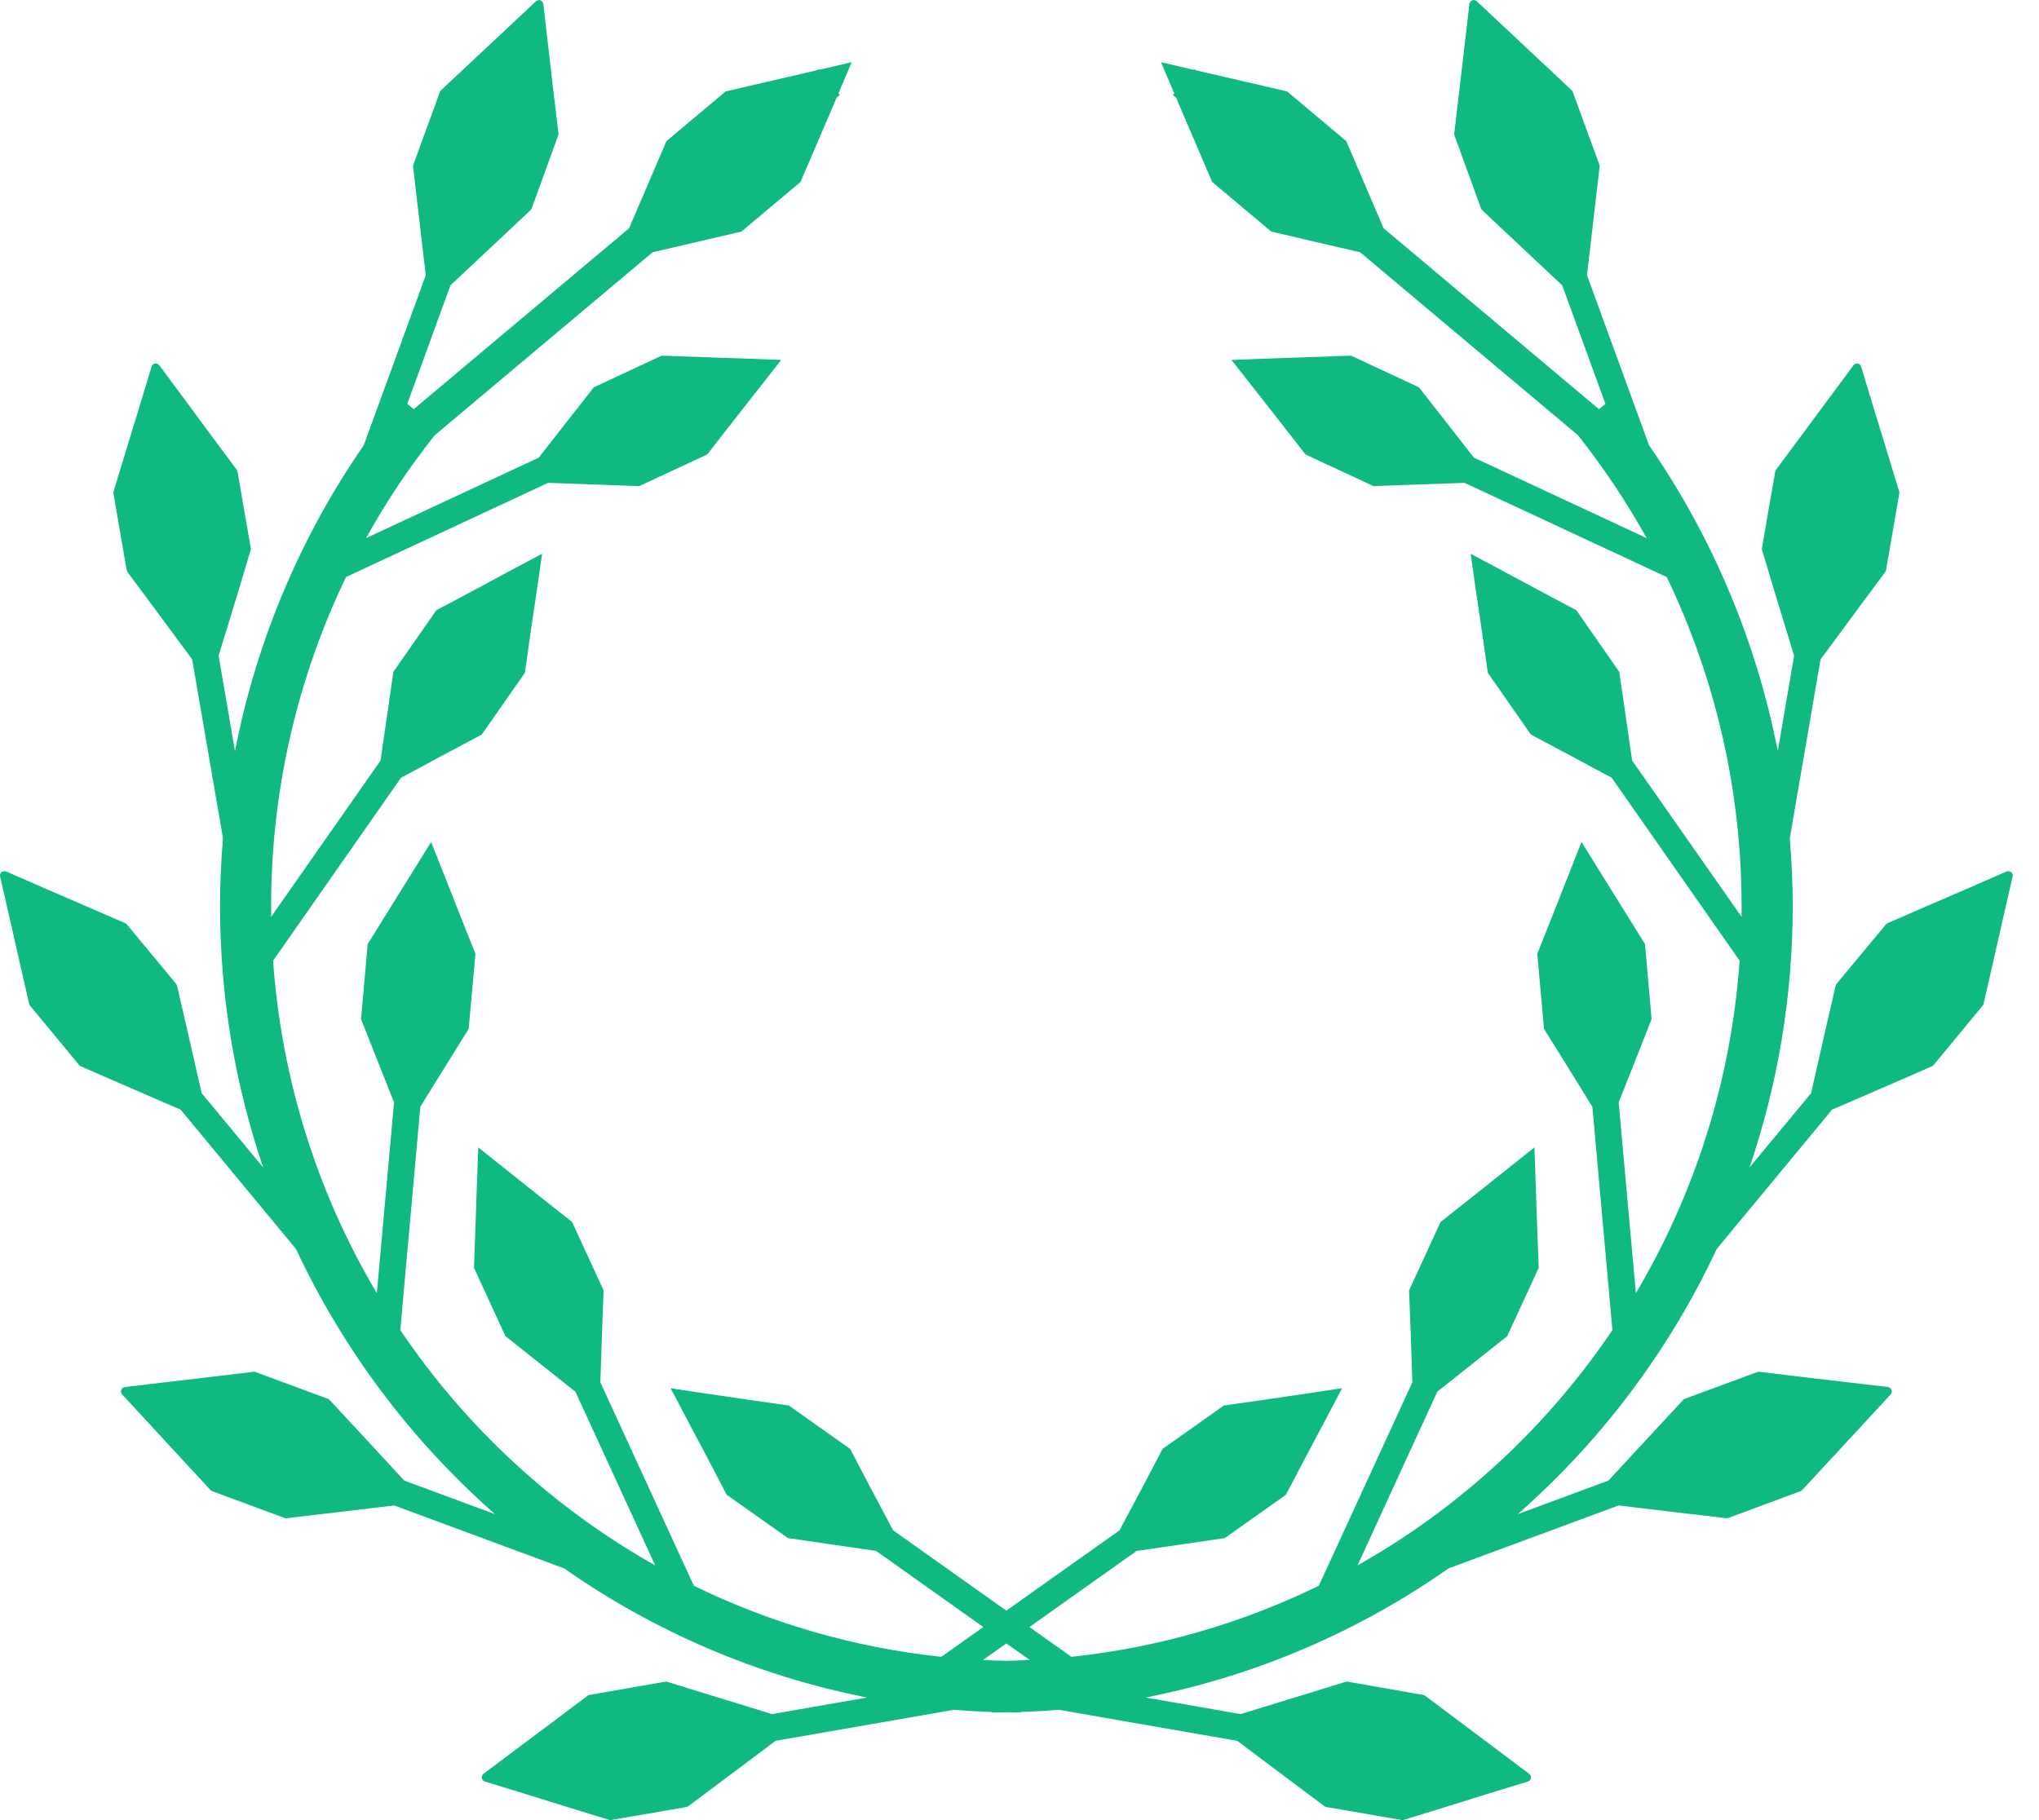 <svg width="28" height="25" viewBox="0 0 28 25" fill="none" xmlns="http://www.w3.org/2000/svg">
    <path d="M7.397 2.70265e-05C7.395 0 7.393 0.001 7.391 0.002C7.379 0.004 7.367 0.01 7.358 0.019L6.925 0.426L6.491 0.832L6.057 1.239C6.05 1.246 6.044 1.254 6.041 1.263L5.676 2.263C5.673 2.272 5.672 2.282 5.673 2.292L5.742 2.884L5.811 3.477L5.847 3.78L4.995 6.116C4.12 7.382 3.519 8.813 3.227 10.317L3.002 9.006L3.095 8.702L3.27 8.131L3.441 7.558C3.444 7.55 3.446 7.54 3.444 7.531L3.262 6.481C3.261 6.471 3.258 6.462 3.252 6.454L2.897 5.976L2.544 5.498L2.189 5.019C2.175 5 2.15 4.99 2.127 4.994C2.119 4.996 2.112 4.997 2.105 5.002C2.104 5.003 2.102 5.004 2.101 5.006C2.092 5.014 2.084 5.025 2.081 5.038L1.908 5.609L1.733 6.18L1.56 6.749C1.557 6.759 1.557 6.77 1.558 6.78L1.739 7.828C1.741 7.838 1.744 7.848 1.75 7.856L2.104 8.333L2.458 8.812L2.639 9.057L3.062 11.514C3.036 11.823 3.022 12.134 3.022 12.446C3.022 13.702 3.231 14.909 3.614 16.035L2.77 15.016L2.698 14.704L2.566 14.123L2.432 13.541C2.43 13.531 2.426 13.522 2.42 13.515L1.742 12.697C1.736 12.689 1.728 12.684 1.719 12.68L1.173 12.443L0.629 12.208L0.087 11.971C0.058 11.958 0.019 11.971 0.005 11.999C0.004 12.002 0.004 12.003 0.004 12.005C-0.001 12.017 -0.001 12.03 0.002 12.042L0.135 12.623L0.267 13.206L0.4 13.787C0.402 13.797 0.407 13.806 0.413 13.813L1.09 14.633C1.097 14.64 1.104 14.645 1.113 14.648L1.657 14.885L2.201 15.121L2.48 15.241L4.065 17.156C4.719 18.554 5.655 19.794 6.799 20.798L5.551 20.336L5.335 20.102L4.932 19.666L4.526 19.229C4.52 19.222 4.512 19.216 4.503 19.213L3.51 18.846C3.501 18.843 3.491 18.841 3.481 18.842L2.893 18.913L2.304 18.982L1.716 19.051C1.685 19.054 1.659 19.085 1.66 19.116C1.66 19.119 1.661 19.12 1.662 19.122C1.664 19.134 1.67 19.146 1.679 19.155L2.083 19.592L2.486 20.029L2.89 20.466C2.897 20.473 2.905 20.479 2.914 20.482L3.907 20.85C3.916 20.853 3.926 20.854 3.935 20.853L4.524 20.784L5.112 20.714L5.413 20.678L7.746 21.542C8.974 22.403 10.385 23.017 11.907 23.316L10.601 23.544L10.298 23.45L9.731 23.276L9.164 23.101C9.155 23.098 9.146 23.097 9.137 23.098L8.094 23.281C8.085 23.281 8.075 23.287 8.067 23.293L7.592 23.65L7.116 24.006L6.641 24.363C6.616 24.381 6.608 24.42 6.625 24.446C6.627 24.449 6.628 24.449 6.63 24.451C6.638 24.46 6.649 24.468 6.661 24.471L7.228 24.645L7.794 24.821L8.361 24.996C8.37 24.999 8.38 24.999 8.389 24.999L9.432 24.819C9.441 24.815 9.45 24.811 9.457 24.805L9.933 24.449L10.408 24.093L10.65 23.911L13.098 23.485C13.272 23.499 13.446 23.509 13.622 23.515V23.522C13.688 23.522 13.754 23.519 13.82 23.519C13.885 23.519 13.951 23.522 14.017 23.522V23.515C14.193 23.509 14.368 23.499 14.541 23.485L16.99 23.911L17.232 24.093L17.707 24.449L18.182 24.805C18.19 24.811 18.198 24.817 18.208 24.819L19.25 24.999C19.26 25.002 19.27 24.999 19.279 24.996L19.846 24.821L20.411 24.645L20.978 24.471C20.991 24.467 21.002 24.46 21.01 24.451C21.011 24.451 21.013 24.448 21.014 24.446C21.031 24.42 21.024 24.381 20.998 24.363L20.523 24.006L20.048 23.65L19.572 23.293C19.564 23.287 19.555 23.282 19.545 23.281L18.503 23.098C18.494 23.098 18.485 23.098 18.476 23.101L17.909 23.276L17.342 23.45L17.038 23.544L15.732 23.316C17.255 23.017 18.665 22.403 19.893 21.542L22.227 20.678L22.527 20.714L23.116 20.784L23.704 20.853C23.714 20.853 23.724 20.853 23.733 20.85L24.725 20.482C24.734 20.479 24.743 20.473 24.749 20.466L25.153 20.029L25.557 19.592L25.961 19.155C25.97 19.146 25.976 19.134 25.978 19.122C25.979 19.119 25.979 19.118 25.979 19.116C25.981 19.085 25.955 19.054 25.924 19.051L25.335 18.982L24.747 18.913L24.158 18.842C24.148 18.842 24.139 18.842 24.13 18.846L23.136 19.213C23.127 19.216 23.119 19.222 23.113 19.229L22.708 19.666L22.304 20.102L22.088 20.336L20.841 20.798C21.985 19.794 22.92 18.554 23.574 17.156L25.159 15.241L25.438 15.121L25.982 14.885L26.526 14.648C26.535 14.645 26.543 14.64 26.549 14.633L27.226 13.813C27.233 13.806 27.237 13.797 27.239 13.787L27.372 13.206L27.504 12.623L27.637 12.042C27.641 12.03 27.64 12.017 27.636 12.005C27.636 12.002 27.635 12.001 27.634 11.999C27.62 11.971 27.581 11.959 27.553 11.971L27.01 12.208L26.466 12.443L25.921 12.68C25.912 12.684 25.904 12.689 25.898 12.697L25.219 13.514C25.213 13.522 25.209 13.531 25.207 13.54L25.073 14.123L24.941 14.704L24.87 15.016L24.025 16.035C24.408 14.909 24.618 13.702 24.618 12.446C24.618 12.134 24.603 11.823 24.578 11.514L25 9.057L25.182 8.812L25.535 8.333L25.889 7.856C25.895 7.848 25.899 7.838 25.9 7.828L26.081 6.78C26.083 6.77 26.082 6.759 26.079 6.749L25.906 6.18L25.731 5.609L25.558 5.038C25.555 5.025 25.548 5.014 25.538 5.006C25.537 5.004 25.535 5.003 25.534 5.002C25.527 4.997 25.52 4.996 25.512 4.994C25.489 4.99 25.464 5 25.451 5.019L25.096 5.498L24.742 5.976L24.387 6.454C24.381 6.462 24.378 6.471 24.377 6.481L24.195 7.531C24.194 7.54 24.195 7.55 24.198 7.558L24.37 8.131L24.544 8.702L24.637 9.006L24.413 10.317C24.12 8.813 23.519 7.382 22.645 6.116L21.793 3.78L21.828 3.477L21.897 2.884L21.966 2.292C21.967 2.282 21.966 2.272 21.963 2.263L21.598 1.263C21.595 1.254 21.589 1.246 21.582 1.239L21.148 0.832L20.715 0.426L20.281 0.019C20.272 0.01 20.26 0.004 20.248 0.002C20.246 0.001 20.244 0.001 20.242 6.47881e-05C20.211 -0.001 20.181 0.025 20.178 0.056L20.109 0.649L20.04 1.242L19.97 1.834C19.969 1.844 19.971 1.854 19.974 1.863L20.338 2.864C20.342 2.873 20.347 2.881 20.354 2.887L20.788 3.295L21.221 3.702L21.453 3.92L22.046 5.547L21.957 5.62L19 3.135L18.956 3.034L18.722 2.486L18.487 1.938L17.675 1.256L17.098 1.122L16.52 0.988L16.415 0.963L16.399 0.95L16.392 0.959L15.943 0.854L16.125 1.282L16.106 1.305L16.152 1.343L16.176 1.402L16.411 1.951L16.646 2.499L17.457 3.181L18.036 3.316L18.613 3.45L18.676 3.464L21.67 5.979C22.023 6.426 22.338 6.897 22.612 7.391L20.241 6.286L20.209 6.246L19.843 5.777L19.485 5.32L18.553 4.885L17.974 4.906L17.382 4.926L16.911 4.944L17.203 5.316L17.571 5.785L17.927 6.242L18.861 6.677L19.439 6.656L20.03 6.635L20.113 6.633L22.888 7.926C23.561 9.326 23.916 10.87 23.916 12.446C23.916 12.495 23.915 12.543 23.915 12.592L22.413 10.446L22.405 10.395L22.32 9.804L22.236 9.228L21.647 8.382L21.134 8.109L20.611 7.828L20.195 7.606L20.262 8.075L20.349 8.666L20.431 9.241L21.022 10.089L21.535 10.362L22.056 10.642L22.131 10.681L23.889 13.196C23.771 14.857 23.266 16.41 22.464 17.762L22.228 15.141L22.247 15.094L22.467 14.539L22.68 13.998L22.59 12.968L22.282 12.473L21.967 11.967L21.718 11.565L21.544 12.005L21.325 12.561L21.11 13.101L21.203 14.132L21.511 14.627L21.823 15.131L21.867 15.203L22.142 18.269C21.243 19.602 20.043 20.712 18.642 21.501L19.738 19.114L19.778 19.083L20.244 18.713L20.697 18.353L21.13 17.414L21.108 16.831L21.088 16.235L21.071 15.76L20.702 16.054L20.236 16.425L19.782 16.784L19.35 17.724L19.372 18.307L19.392 18.902L19.395 18.986L18.11 21.781C17.065 22.291 15.92 22.629 14.713 22.757L14.136 22.348L15.609 21.302L15.661 21.295L16.246 21.21L16.819 21.126L17.659 20.531L17.93 20.014L18.209 19.488L18.43 19.068L17.963 19.138L17.376 19.224L16.805 19.306L15.964 19.902L15.694 20.418L15.414 20.943L15.376 21.018L13.819 22.123L12.263 21.018L12.224 20.943L11.945 20.418L11.675 19.902L10.834 19.306L10.263 19.224L9.676 19.138L9.209 19.068L9.43 19.488L9.709 20.014L9.979 20.531L10.82 21.126L11.393 21.21L11.978 21.295L12.03 21.302L13.503 22.348L12.926 22.757C11.719 22.629 10.574 22.291 9.528 21.781L8.244 18.986L8.247 18.902L8.267 18.307L8.289 17.724L7.856 16.784L7.402 16.425L6.937 16.054L6.568 15.76L6.55 16.235L6.53 16.831L6.509 17.414L6.941 18.353L7.395 18.713L7.86 19.083L7.901 19.114L8.997 21.501C7.595 20.712 6.396 19.602 5.497 18.269L5.772 15.203L5.816 15.131L6.128 14.627L6.436 14.132L6.529 13.101L6.314 12.561L6.095 12.005L5.92 11.565L5.671 11.967L5.356 12.473L5.049 12.968L4.958 13.998L5.172 14.539L5.392 15.094L5.411 15.141L5.175 17.762C4.372 16.41 3.868 14.857 3.75 13.196L5.508 10.681L5.583 10.642L6.104 10.362L6.616 10.089L7.208 9.241L7.289 8.666L7.377 8.075L7.444 7.606L7.027 7.828L6.505 8.109L5.992 8.382L5.402 9.228L5.319 9.804L5.233 10.395L5.226 10.446L3.724 12.592C3.724 12.543 3.723 12.495 3.723 12.446C3.723 10.87 4.078 9.326 4.751 7.926L7.525 6.633L7.608 6.635L8.2 6.656L8.778 6.677L9.712 6.242L10.068 5.785L10.436 5.316L10.728 4.944L10.257 4.926L9.664 4.906L9.086 4.885L8.154 5.32L7.796 5.777L7.429 6.246L7.398 6.286L5.027 7.391C5.3 6.897 5.615 6.426 5.969 5.979L8.963 3.464L9.026 3.45L9.603 3.316L10.181 3.181L10.993 2.499L11.228 1.951L11.463 1.402L11.487 1.343L11.533 1.305L11.514 1.282L11.696 0.854L11.246 0.959L11.239 0.95L11.223 0.963L11.119 0.988L10.54 1.122L9.964 1.256L9.152 1.938L8.917 2.486L8.682 3.034L8.639 3.135L5.681 5.62L5.593 5.547L6.185 3.92L6.417 3.702L6.851 3.295L7.285 2.887C7.292 2.881 7.297 2.873 7.301 2.864L7.664 1.863C7.668 1.854 7.669 1.844 7.669 1.834L7.598 1.242L7.53 0.649L7.461 0.056C7.458 0.025 7.428 -0.001 7.396 6.47881e-05L7.397 2.70265e-05ZM13.82 22.573L14.14 22.8C14.034 22.806 13.927 22.81 13.82 22.812C13.713 22.809 13.605 22.806 13.499 22.8L13.82 22.573Z" fill="#10B981"/>
</svg>
